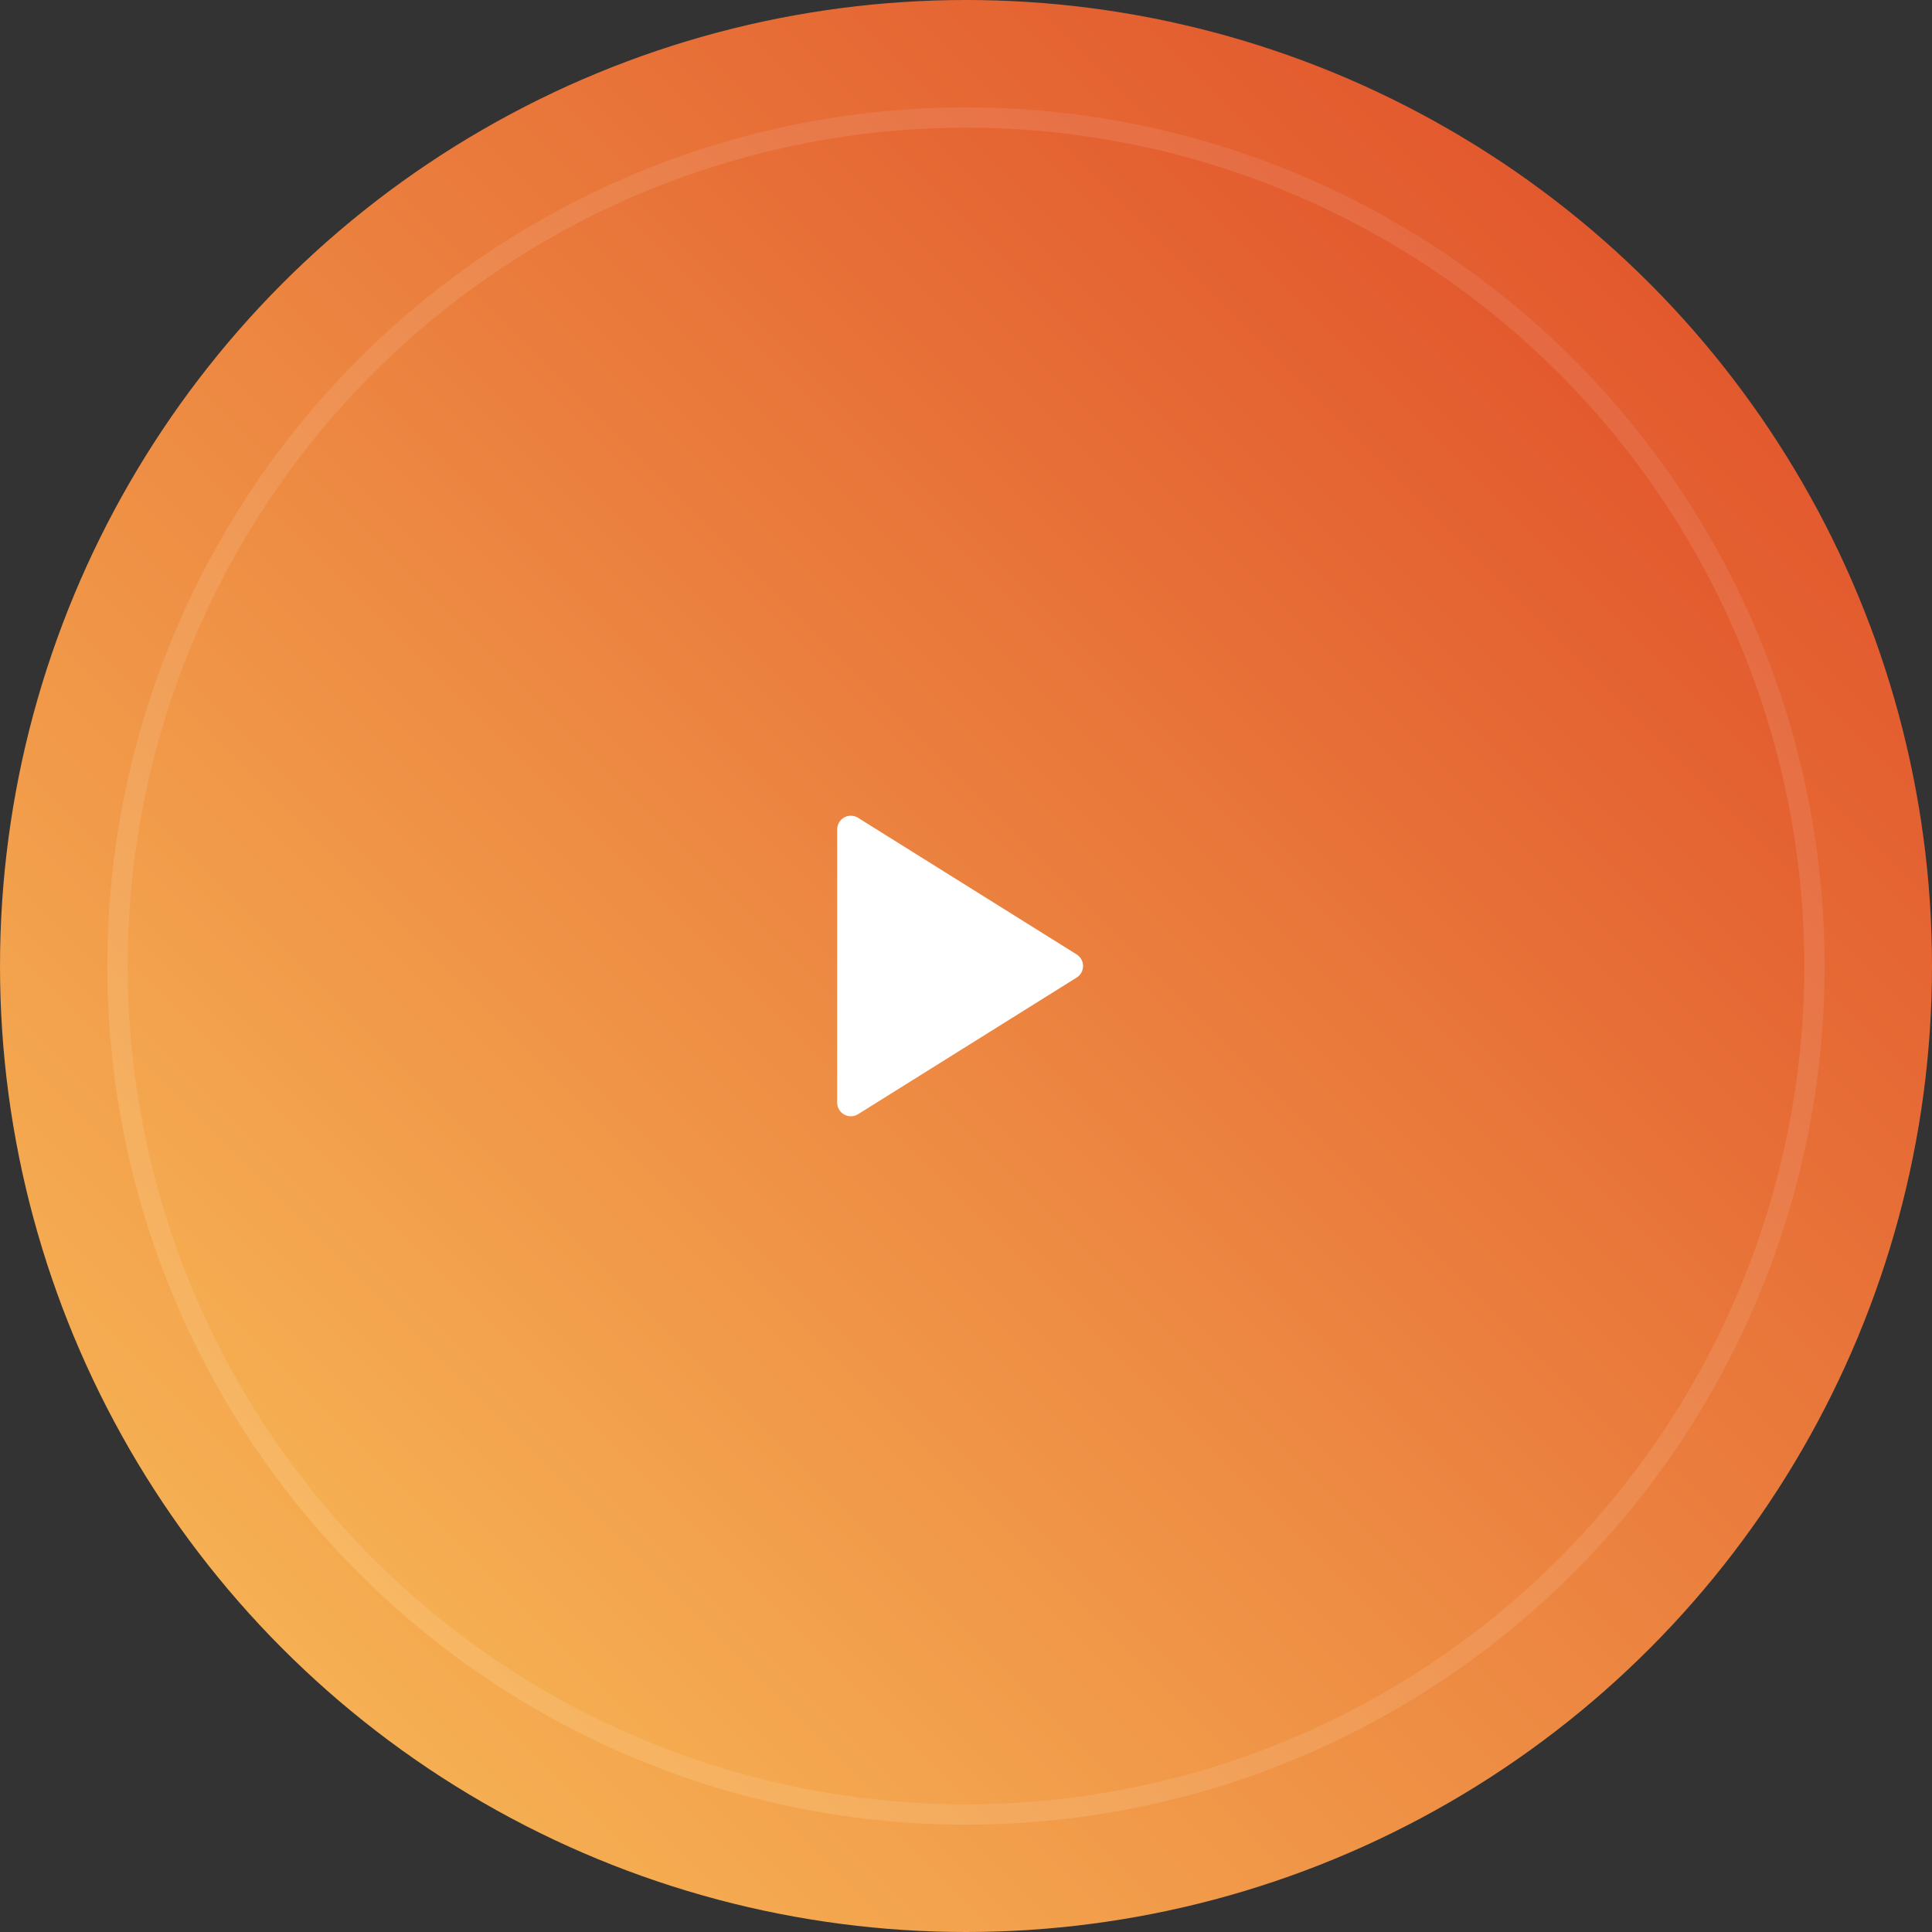 <svg width="57" height="57" viewBox="0 0 57 57" fill="none" xmlns="http://www.w3.org/2000/svg">
<rect x="0" y="0" width="57" height="57" fill="#333333" stroke="none"/>
<circle cx="28.5" cy="28.5" r="28.5" fill="url(#paint0_linear_116_2428)"/>
<circle cx="28.499" cy="28.5" r="25.333" fill="url(#paint1_linear_116_2428)"/>
<circle cx="28.499" cy="28.5" r="25.033" stroke="white" stroke-opacity="0.1" stroke-width="0.6"/>
<path d="M24.907 32.883C24.968 32.917 25.035 32.934 25.102 32.934C25.177 32.934 25.251 32.913 25.316 32.872L31.764 28.842C31.882 28.768 31.954 28.639 31.954 28.5C31.954 28.361 31.882 28.232 31.764 28.158L25.316 24.128C25.192 24.05 25.035 24.046 24.907 24.117C24.779 24.188 24.699 24.323 24.699 24.47V32.53C24.699 32.677 24.779 32.812 24.907 32.883Z" fill="white"/>
<defs>
<linearGradient id="paint0_linear_116_2428" x1="57" y1="0" x2="6.79493e-06" y2="57" gradientUnits="userSpaceOnUse">
<stop stop-color="#DE4726"/>
<stop offset="1" stop-color="#FAC15A"/>
</linearGradient>
<linearGradient id="paint1_linear_116_2428" x1="53.833" y1="3.167" x2="3.166" y2="53.833" gradientUnits="userSpaceOnUse">
<stop stop-color="#DE4726"/>
<stop offset="1" stop-color="#FAC15A"/>
</linearGradient>
</defs>
</svg>
